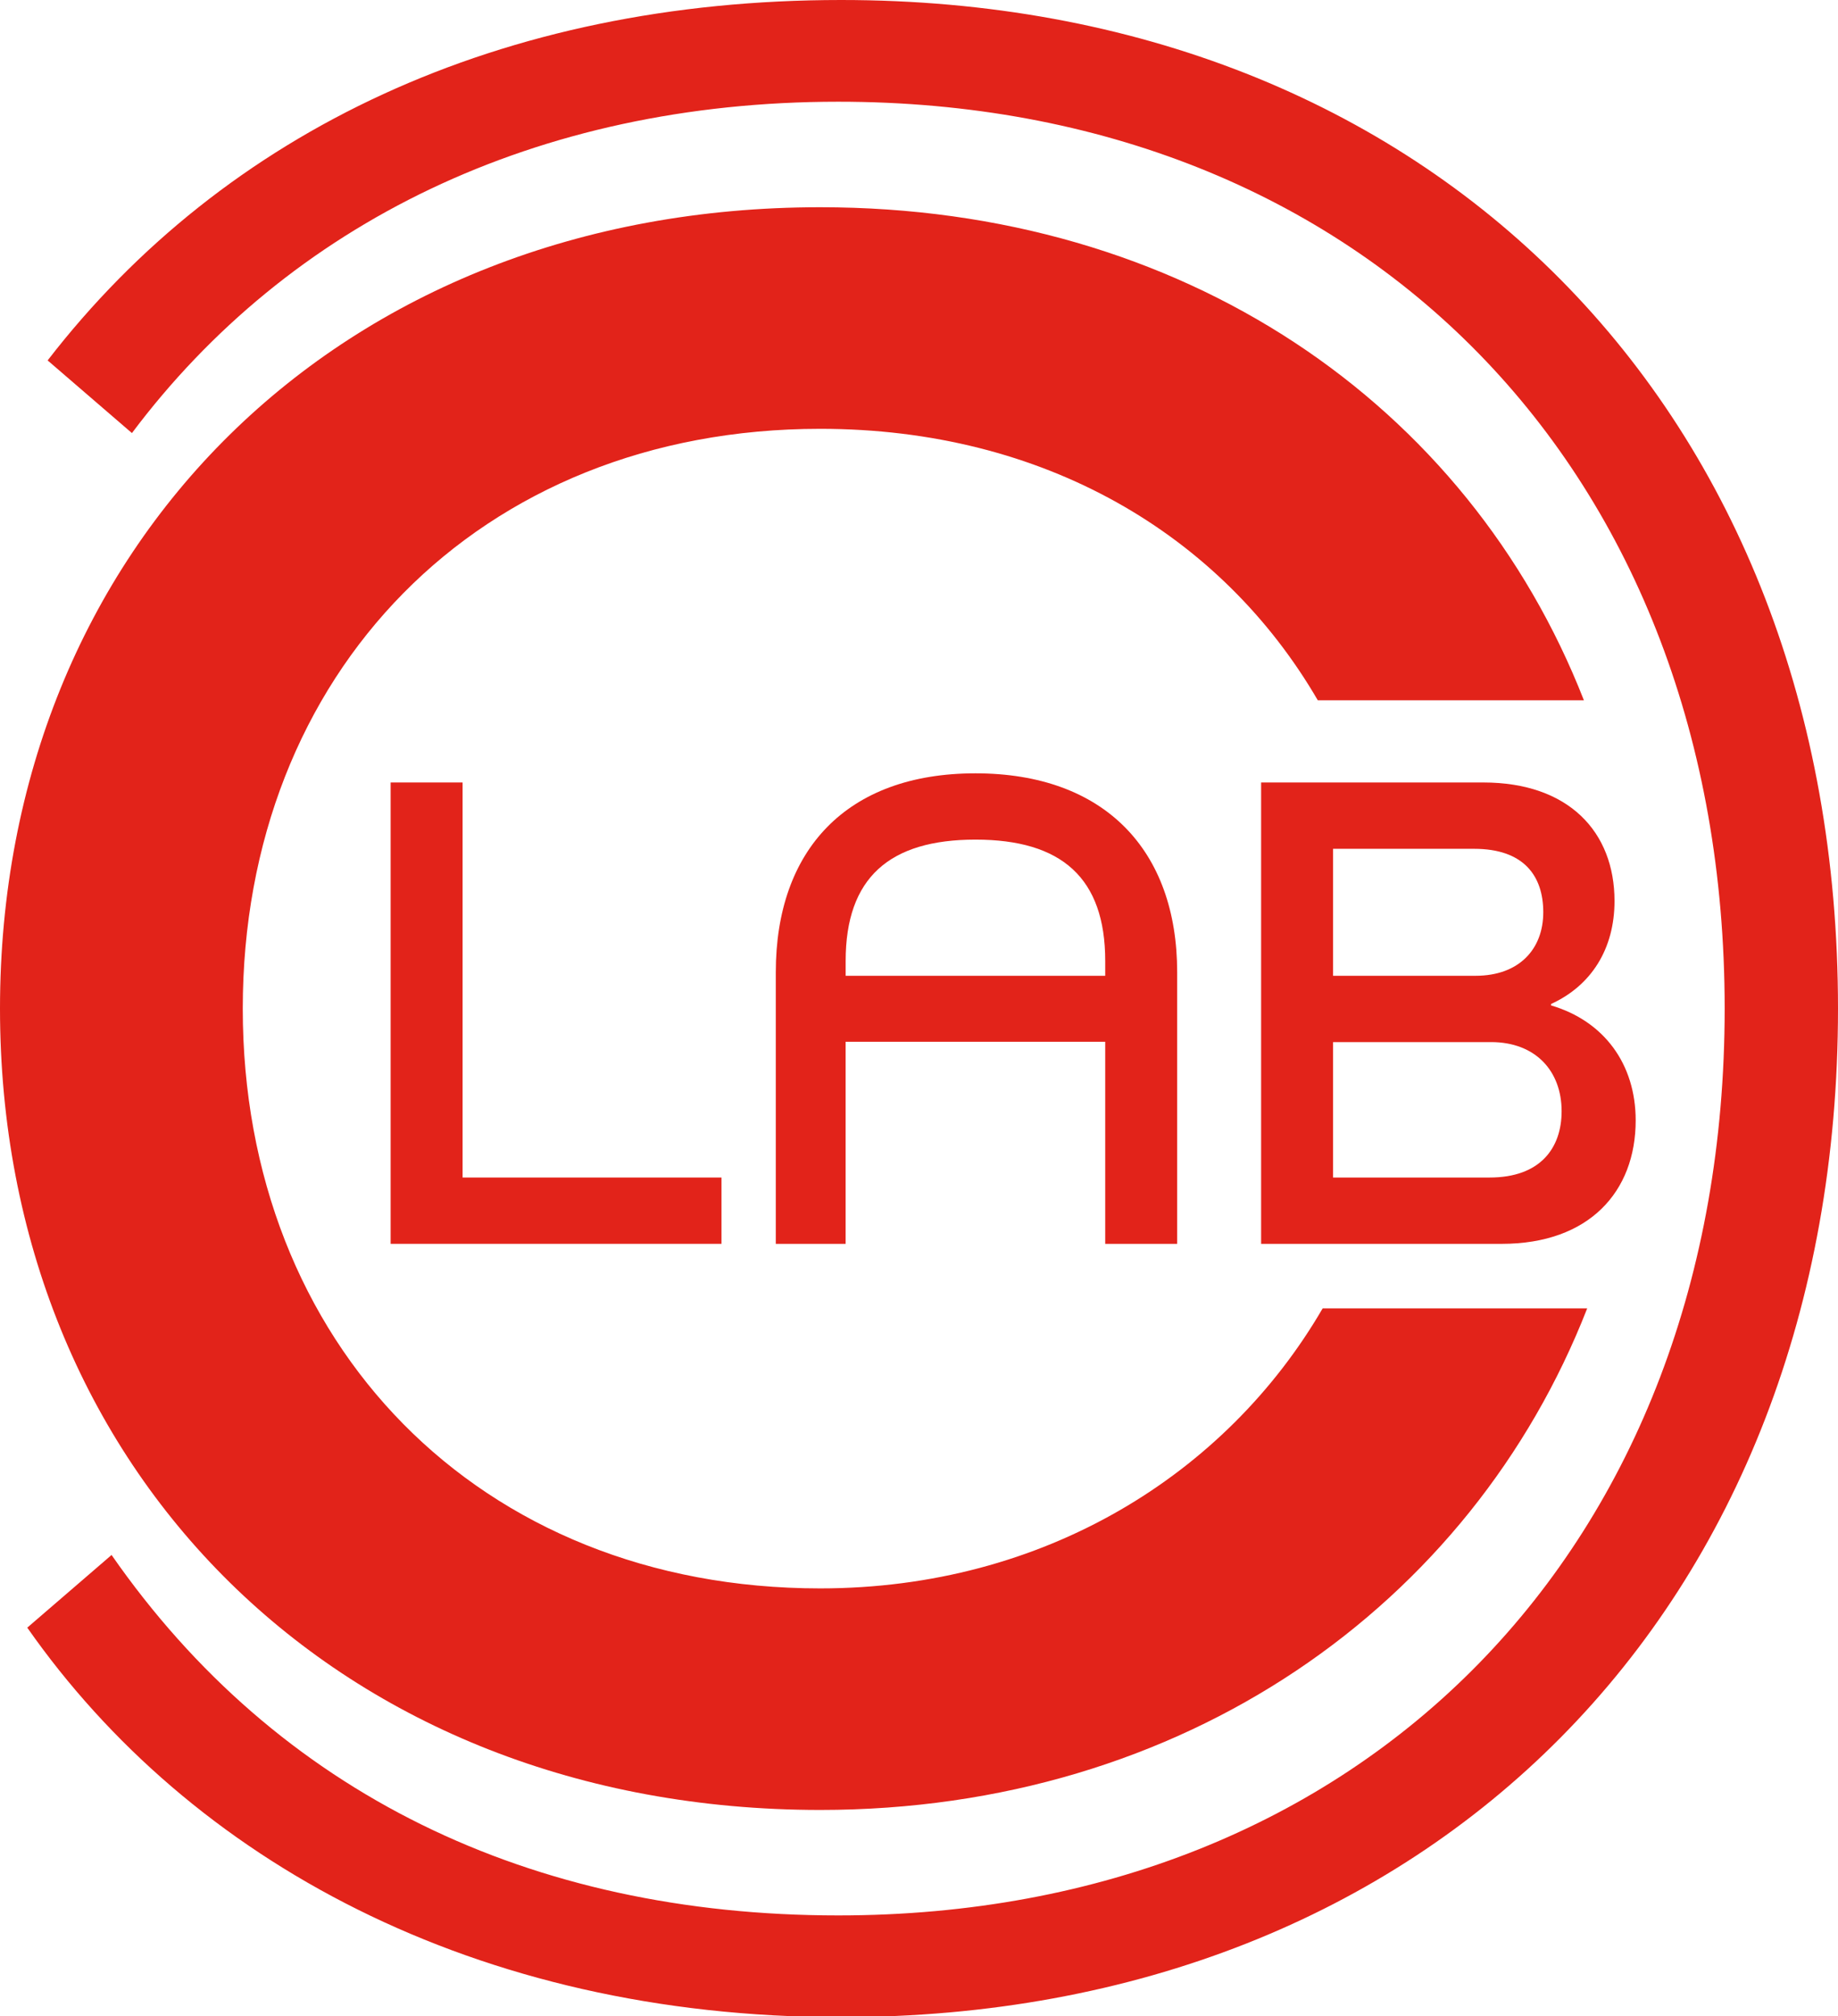 <?xml version="1.0" encoding="UTF-8"?>
<svg id="Layer_1" data-name="Layer 1" xmlns="http://www.w3.org/2000/svg" viewBox="0 0 729.33 800">
  <defs>
    <style>
      .cls-1 {
        fill: #e2231a;
      }
    </style>
  </defs>
  <g>
    <path class="cls-1" d="m155.01,310.48h28.55v156.75h102.73v26.31h-131.28v-183.06Z"/>
    <path class="cls-1" d="m307.84,385.78c0-48.42,27.99-78.93,79.22-78.93s80.05,30.51,80.05,78.93v107.77h-28.55v-80.19h-103.01v80.19h-27.71v-107.77Zm130.72,1.4v-5.86c0-33.03-17.35-48.17-51.5-48.17s-51.5,15.14-51.5,48.17v5.86h103.01Z"/>
    <path class="cls-1" d="m500.42,310.48h88.17c33.87,0,52.06,19.59,52.06,47.03,0,19.03-9.24,33.59-25.19,40.87v.56c20.99,6.16,33.59,23.23,33.59,45.63,0,28.27-18.47,48.98-53.18,48.98h-95.45v-183.06Zm85.09,76.7c17.35,0,26.87-10.64,26.87-25.19s-7.84-25.19-27.43-25.19h-55.98v50.38h56.54Zm5.6,80.05c20.15,0,28.55-11.76,28.55-26.31,0-15.96-10.36-27.43-27.99-27.43h-62.7v53.74h62.14Z"/>
  </g>
  <path class="cls-1" d="m628.51,277.87h-105.6m0,0c-38.29-65.83-108.65-107.72-197.46-107.72-135.6,0-229.12,97.26-229.12,230.06,0,132.79,93.51,230.05,229.12,230.05,88.82,0,161.1-45.26,199.39-111.11h104.97c-45.99,117.87-160.24,199.02-304.36,199.02C134.67,718.15,0,583.49,0,400.19,0,216.9,134.67,82.23,325.44,82.23c144.01,0,257,77.92,303.06,195.63"/>
  <path class="cls-1" d="m10.83,645.85c64.58,92.27,177.6,154.54,322.92,154.54,234.12,0,395.58-162.62,395.58-400.19S567.87,0,333.76,0C198.81,0,89.25,51.9,18.9,143.01l33.45,28.83C114.62,88.81,212.65,40.36,332.6,40.36c208.75,0,351.76,146.48,351.76,359.83s-143.01,359.83-351.76,359.83c-122.25,0-222.59-48.45-288.33-143.02l-33.44,28.83Z"/>
</svg>